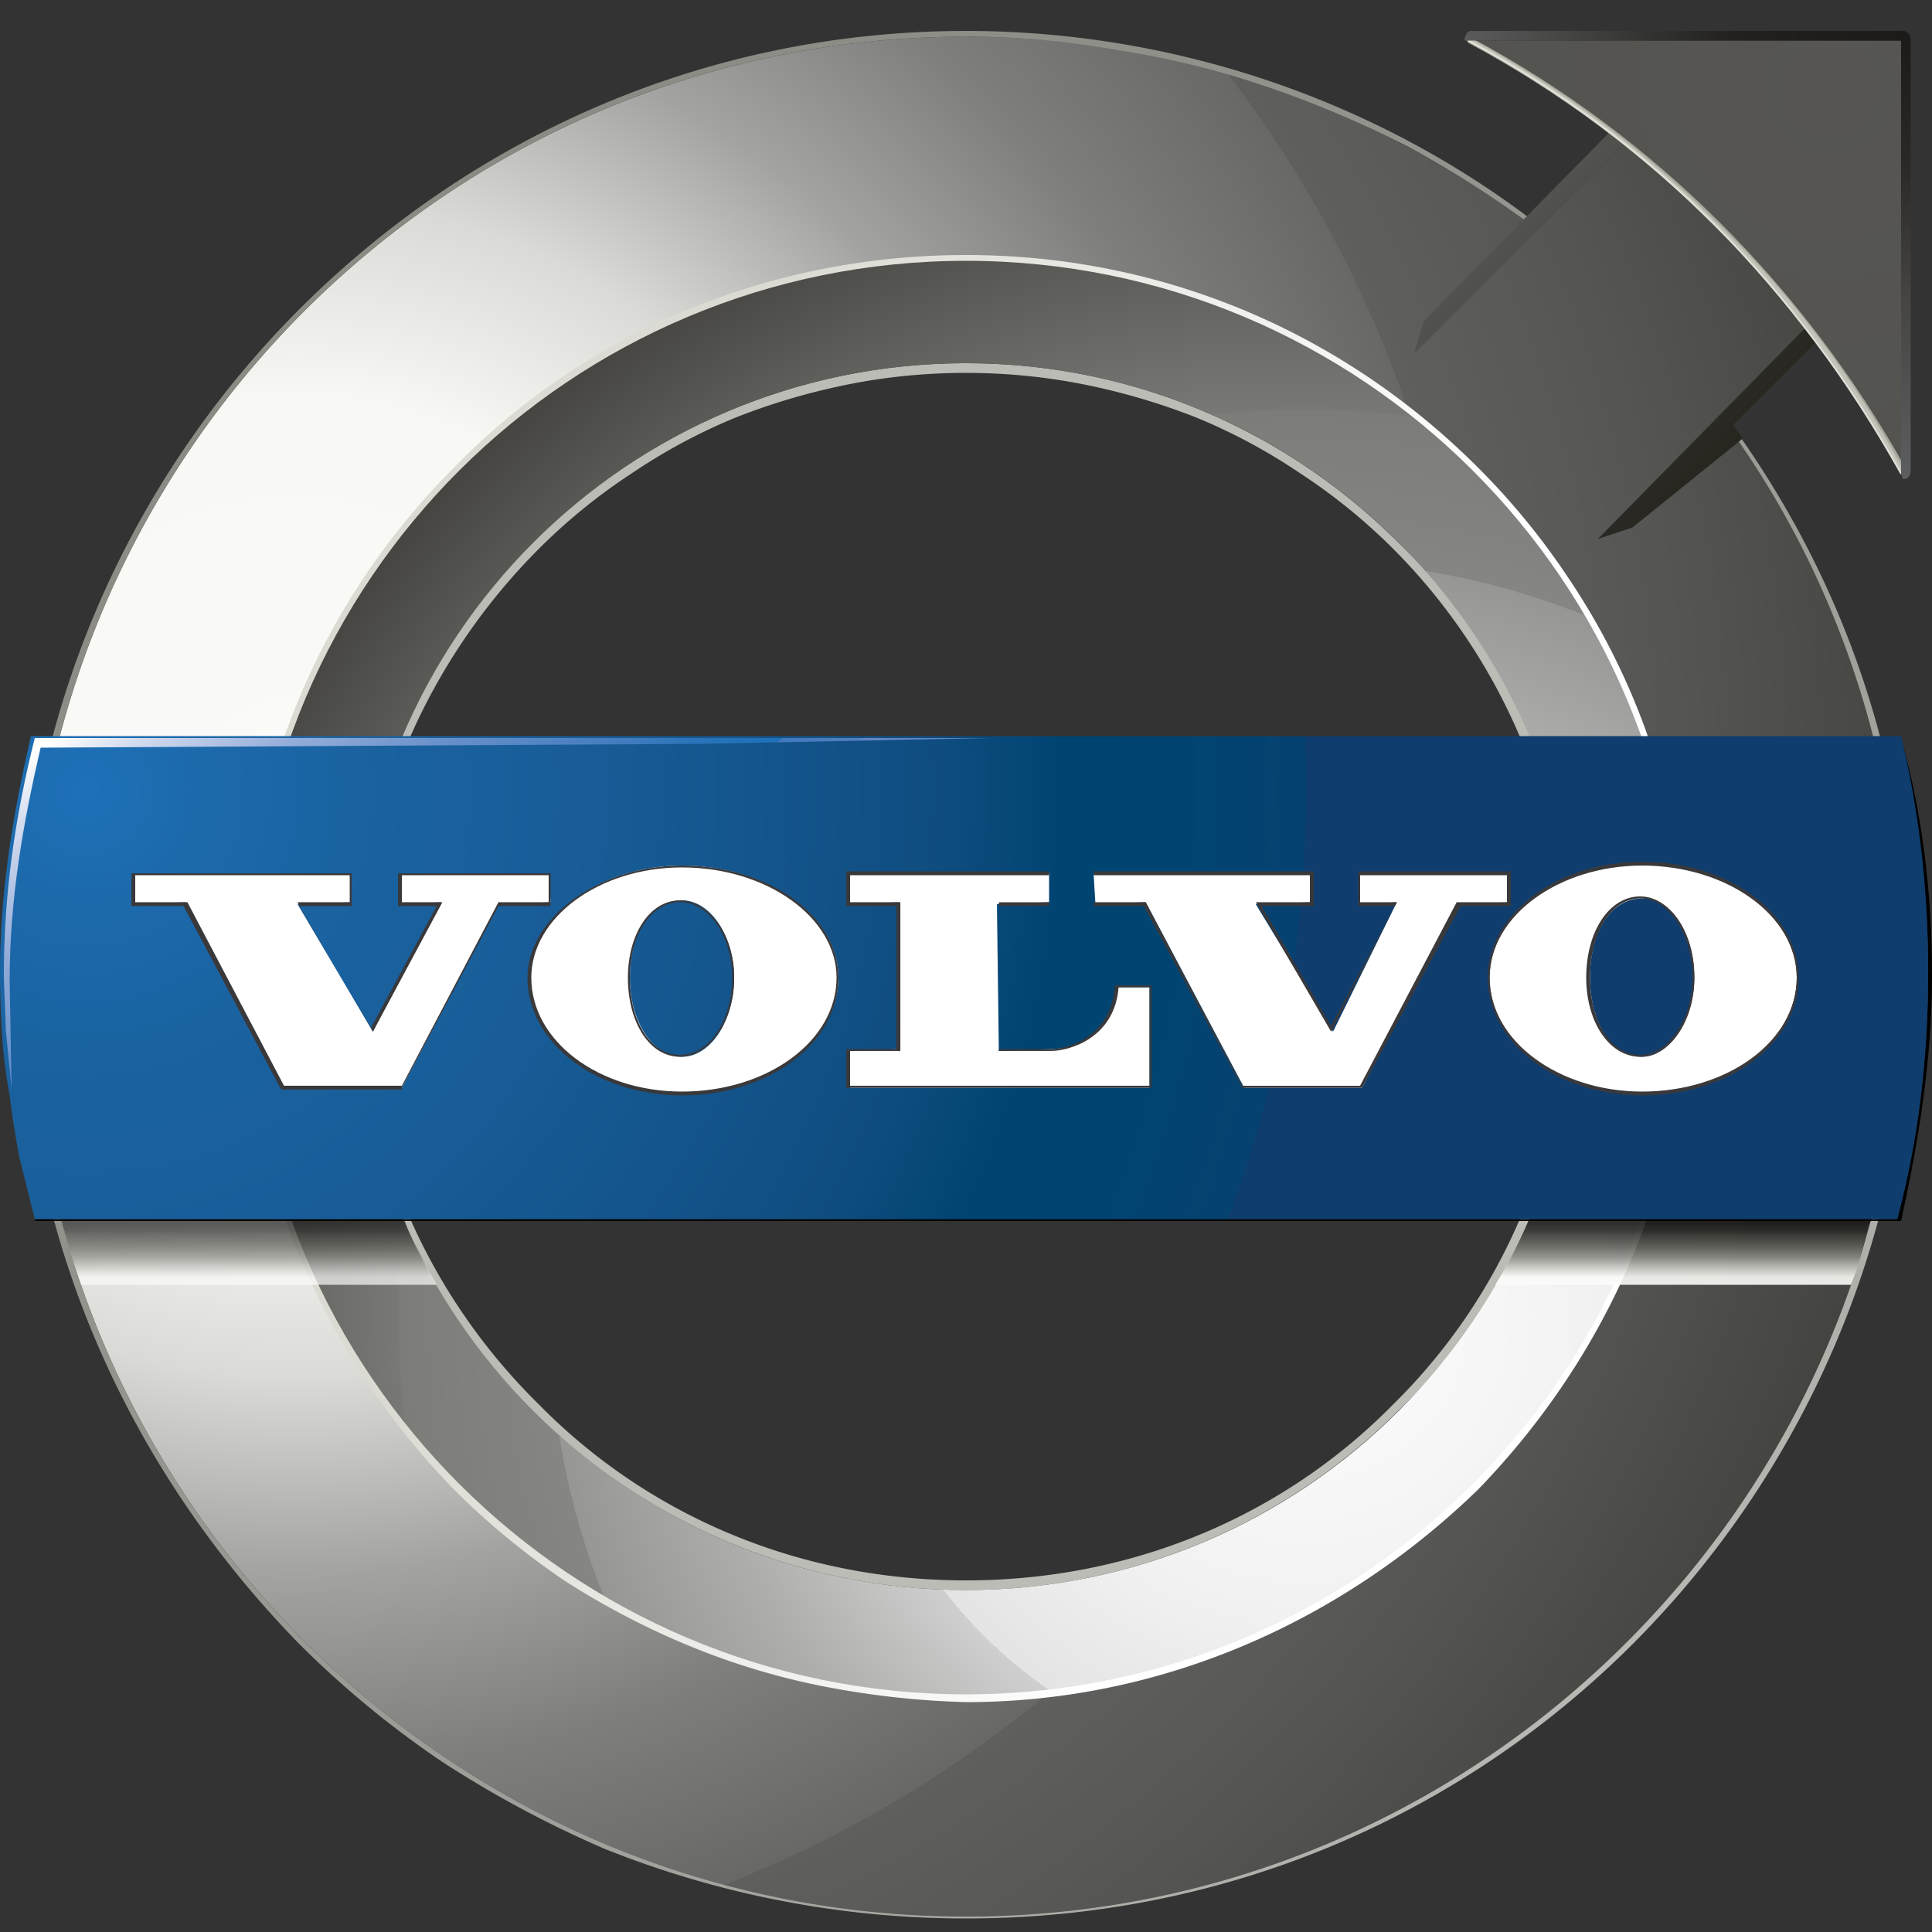 <svg xmlns="http://www.w3.org/2000/svg" xmlns:xlink="http://www.w3.org/1999/xlink" width="100" height="100"><rect width="100%" height="100%" fill="#333333" stroke="none"/><defs><linearGradient id="g" gradientUnits="userSpaceOnUse" x1="12.7" y1="61.7" x2="12.7" y2="61.5"><stop offset="0" style="stop-color:#fff;stop-opacity:1"/><stop offset=".2" style="stop-color:#f8f8f5;stop-opacity:1"/><stop offset=".4" style="stop-color:#b1b1ac;stop-opacity:1"/><stop offset=".4" style="stop-color:#adaea8;stop-opacity:1"/><stop offset=".5" style="stop-color:#898984;stop-opacity:1"/><stop offset=".6" style="stop-color:#6c6c67;stop-opacity:1"/><stop offset=".7" style="stop-color:#53534e;stop-opacity:1"/><stop offset=".8" style="stop-color:#3e3e3a;stop-opacity:1"/><stop offset=".9" style="stop-color:#252523;stop-opacity:1"/><stop offset="1" style="stop-color:#1b1a19;stop-opacity:1"/></linearGradient><linearGradient id="Q" gradientUnits="userSpaceOnUse" x1="13.4" y1="30.4" x2="28.1" y2="50.4"><stop offset="0" style="stop-color:#fff;stop-opacity:1"/><stop offset=".1" style="stop-color:#d5ddf0;stop-opacity:1"/><stop offset=".3" style="stop-color:#94add9;stop-opacity:1"/><stop offset=".5" style="stop-color:#668fc9;stop-opacity:1"/><stop offset=".7" style="stop-color:#447dbf;stop-opacity:1"/><stop offset=".8" style="stop-color:#2a74ba;stop-opacity:1"/><stop offset=".9" style="stop-color:#1e71b8;stop-opacity:1"/><stop offset=".9" style="stop-color:#4079bc;stop-opacity:1"/><stop offset="1" style="stop-color:#5580c0;stop-opacity:1"/><stop offset="1" style="stop-color:#6085c2;stop-opacity:1"/><stop offset="1" style="stop-color:#6486c3;stop-opacity:1"/></linearGradient><linearGradient id="O" gradientUnits="userSpaceOnUse" x1="75.8" y1="1.9" x2="98.9" y2="1.9"><stop offset="0" style="stop-color:#5d5e60;stop-opacity:1"/><stop offset="0" style="stop-color:#5b5b5d;stop-opacity:1"/><stop offset=".2" style="stop-color:#484846;stop-opacity:1"/><stop offset=".4" style="stop-color:#343431;stop-opacity:1"/><stop offset=".6" style="stop-color:#222120;stop-opacity:1"/><stop offset="1" style="stop-color:#1b1a19;stop-opacity:1"/></linearGradient><linearGradient id="M" gradientUnits="userSpaceOnUse" x1="96.8" y1="27.5" x2="72.2" y2="3"><stop offset="0" style="stop-color:#121209;stop-opacity:1"/><stop offset=".6" style="stop-color:#454441;stop-opacity:1"/><stop offset=".6" style="stop-color:#484845;stop-opacity:1"/><stop offset=".7" style="stop-color:#535350;stop-opacity:1"/><stop offset=".7" style="stop-color:#646561;stop-opacity:1"/><stop offset=".7" style="stop-color:#7b7b77;stop-opacity:1"/><stop offset=".7" style="stop-color:#969792;stop-opacity:1"/><stop offset=".7" style="stop-color:#bbbbb7;stop-opacity:1"/><stop offset=".7" style="stop-color:#e8e7e2;stop-opacity:1"/><stop offset=".7" style="stop-color:#fbfaf5;stop-opacity:1"/><stop offset=".7" style="stop-color:#f8f7f2;stop-opacity:1"/><stop offset=".7" style="stop-color:#f0f0ea;stop-opacity:1"/><stop offset=".7" style="stop-color:#e4e3dd;stop-opacity:1"/><stop offset=".7" style="stop-color:#d2d2cc;stop-opacity:1"/><stop offset=".7" style="stop-color:#bbbcb5;stop-opacity:1"/><stop offset=".7" style="stop-color:#a0a19a;stop-opacity:1"/><stop offset=".7" style="stop-color:#83847d;stop-opacity:1"/><stop offset=".7" style="stop-color:#6d6d67;stop-opacity:1"/><stop offset=".7" style="stop-color:#5f5f5b;stop-opacity:1"/><stop offset=".7" style="stop-color:#4d4d4b;stop-opacity:1"/><stop offset=".8" style="stop-color:#3b3a3a;stop-opacity:1"/><stop offset=".8" style="stop-color:#242324;stop-opacity:1"/><stop offset=".9" style="stop-color:#101010;stop-opacity:1"/><stop offset="1" style="stop-color:#000;stop-opacity:1"/></linearGradient><linearGradient id="c" gradientUnits="userSpaceOnUse" x1="5.8" y1="62.5" x2="5.8" y2="62.2"><stop offset="0" style="stop-color:#fff;stop-opacity:1"/><stop offset=".2" style="stop-color:#f8f8f5;stop-opacity:1"/><stop offset=".4" style="stop-color:#b1b1ac;stop-opacity:1"/><stop offset=".4" style="stop-color:#adaea8;stop-opacity:1"/><stop offset=".5" style="stop-color:#898984;stop-opacity:1"/><stop offset=".6" style="stop-color:#6c6c67;stop-opacity:1"/><stop offset=".7" style="stop-color:#53534e;stop-opacity:1"/><stop offset=".8" style="stop-color:#3e3e3a;stop-opacity:1"/><stop offset=".9" style="stop-color:#252523;stop-opacity:1"/><stop offset="1" style="stop-color:#1b1a19;stop-opacity:1"/></linearGradient><linearGradient id="m" gradientUnits="userSpaceOnUse" x1="12.6" y1="66.8" x2="12.6" y2="63.3"><stop offset="0" style="stop-color:#fff;stop-opacity:1"/><stop offset=".2" style="stop-color:#f8f8f5;stop-opacity:1"/><stop offset=".4" style="stop-color:#b1b1ac;stop-opacity:1"/><stop offset=".4" style="stop-color:#adaea8;stop-opacity:1"/><stop offset=".5" style="stop-color:#898984;stop-opacity:1"/><stop offset=".6" style="stop-color:#6c6c67;stop-opacity:1"/><stop offset=".7" style="stop-color:#53534e;stop-opacity:1"/><stop offset=".8" style="stop-color:#3e3e3a;stop-opacity:1"/><stop offset=".9" style="stop-color:#252523;stop-opacity:1"/><stop offset="1" style="stop-color:#1b1a19;stop-opacity:1"/></linearGradient><linearGradient id="o" gradientUnits="userSpaceOnUse" x1="13.9" y1="61.5" x2="13.9" y2="61.4"><stop offset="0" style="stop-color:#fff;stop-opacity:1"/><stop offset=".2" style="stop-color:#f8f8f5;stop-opacity:1"/><stop offset=".4" style="stop-color:#b1b1ac;stop-opacity:1"/><stop offset=".4" style="stop-color:#adaea8;stop-opacity:1"/><stop offset=".5" style="stop-color:#898984;stop-opacity:1"/><stop offset=".6" style="stop-color:#6c6c67;stop-opacity:1"/><stop offset=".7" style="stop-color:#53534e;stop-opacity:1"/><stop offset=".8" style="stop-color:#3e3e3a;stop-opacity:1"/><stop offset=".9" style="stop-color:#252523;stop-opacity:1"/><stop offset="1" style="stop-color:#1b1a19;stop-opacity:1"/></linearGradient><linearGradient id="e" gradientUnits="userSpaceOnUse" x1="12.7" y1="61.4" x2="12.7" y2="61.3"><stop offset="0" style="stop-color:#fff;stop-opacity:1"/><stop offset=".2" style="stop-color:#f8f8f5;stop-opacity:1"/><stop offset=".4" style="stop-color:#b1b1ac;stop-opacity:1"/><stop offset=".4" style="stop-color:#adaea8;stop-opacity:1"/><stop offset=".5" style="stop-color:#898984;stop-opacity:1"/><stop offset=".6" style="stop-color:#6c6c67;stop-opacity:1"/><stop offset=".7" style="stop-color:#53534e;stop-opacity:1"/><stop offset=".8" style="stop-color:#3e3e3a;stop-opacity:1"/><stop offset=".9" style="stop-color:#252523;stop-opacity:1"/><stop offset="1" style="stop-color:#1b1a19;stop-opacity:1"/></linearGradient><linearGradient id="k" gradientUnits="userSpaceOnUse" x1="13.9" y1="61.9" x2="13.9" y2="61.7"><stop offset="0" style="stop-color:#fff;stop-opacity:1"/><stop offset=".2" style="stop-color:#f8f8f5;stop-opacity:1"/><stop offset=".4" style="stop-color:#b1b1ac;stop-opacity:1"/><stop offset=".4" style="stop-color:#adaea8;stop-opacity:1"/><stop offset=".5" style="stop-color:#898984;stop-opacity:1"/><stop offset=".6" style="stop-color:#6c6c67;stop-opacity:1"/><stop offset=".7" style="stop-color:#53534e;stop-opacity:1"/><stop offset=".8" style="stop-color:#3e3e3a;stop-opacity:1"/><stop offset=".9" style="stop-color:#252523;stop-opacity:1"/><stop offset="1" style="stop-color:#1b1a19;stop-opacity:1"/></linearGradient><linearGradient id="q" gradientUnits="userSpaceOnUse" x1="87.5" y1="66.8" x2="87.5" y2="63.3"><stop offset="0" style="stop-color:#fff;stop-opacity:1"/><stop offset=".2" style="stop-color:#f8f8f5;stop-opacity:1"/><stop offset=".4" style="stop-color:#b1b1ac;stop-opacity:1"/><stop offset=".4" style="stop-color:#adaea8;stop-opacity:1"/><stop offset=".5" style="stop-color:#898984;stop-opacity:1"/><stop offset=".6" style="stop-color:#6c6c67;stop-opacity:1"/><stop offset=".7" style="stop-color:#53534e;stop-opacity:1"/><stop offset=".8" style="stop-color:#3e3e3a;stop-opacity:1"/><stop offset=".9" style="stop-color:#252523;stop-opacity:1"/><stop offset="1" style="stop-color:#1b1a19;stop-opacity:1"/></linearGradient><linearGradient id="P" gradientUnits="userSpaceOnUse" x1="98.6" y1="24.8" x2="98.6" y2="1.6"><stop offset="0" style="stop-color:#5d5e60;stop-opacity:1"/><stop offset=".4" style="stop-color:#464543;stop-opacity:1"/><stop offset=".7" style="stop-color:#2a2927;stop-opacity:1"/><stop offset="1" style="stop-color:#1b1a19;stop-opacity:1"/></linearGradient><linearGradient id="s" gradientUnits="userSpaceOnUse" x1="30.8" y1="44" x2="67.2" y2="56.5"><stop offset="0" style="stop-color:#dcdbd3;stop-opacity:1"/><stop offset="1" style="stop-color:#fff;stop-opacity:1"/></linearGradient><linearGradient id="i" gradientUnits="userSpaceOnUse" x1="8.1" y1="62.5" x2="8.1" y2="62.2"><stop offset="0" style="stop-color:#fff;stop-opacity:1"/><stop offset=".2" style="stop-color:#f8f8f5;stop-opacity:1"/><stop offset=".4" style="stop-color:#b1b1ac;stop-opacity:1"/><stop offset=".4" style="stop-color:#adaea8;stop-opacity:1"/><stop offset=".5" style="stop-color:#898984;stop-opacity:1"/><stop offset=".6" style="stop-color:#6c6c67;stop-opacity:1"/><stop offset=".7" style="stop-color:#53534e;stop-opacity:1"/><stop offset=".8" style="stop-color:#3e3e3a;stop-opacity:1"/><stop offset=".9" style="stop-color:#252523;stop-opacity:1"/><stop offset="1" style="stop-color:#1b1a19;stop-opacity:1"/></linearGradient><clipPath id="h"><path d="M0 0h100v100H0z"/></clipPath><clipPath id="n"><path d="M0 0h100v100H0z"/></clipPath><clipPath id="f"><path d="M0 0h100v100H0z"/></clipPath><clipPath id="d"><path d="M0 0h100v100H0z"/></clipPath><clipPath id="j"><path d="M0 0h100v100H0z"/></clipPath><clipPath id="p"><path d="M0 0h100v100H0z"/></clipPath><clipPath id="b"><path d="M0 0h100v100H0z"/></clipPath><clipPath id="l"><path d="M0 0h100v100H0z"/></clipPath><mask id="E"><g filter="url(#a)"><path style="fill:#000;fill-opacity:.702;stroke:none" d="M0 0h100v100H0z"/></g></mask><mask id="K"><g filter="url(#a)"><path style="fill:#000;fill-opacity:.902;stroke:none" d="M0 0h100v100H0z"/></g></mask><mask id="C"><g filter="url(#a)"><path style="fill:#000;fill-opacity:.702;stroke:none" d="M0 0h100v100H0z"/></g></mask><mask id="y"><g filter="url(#a)"><path style="fill:#000;fill-opacity:.702;stroke:none" d="M0 0h100v100H0z"/></g></mask><mask id="G"><g filter="url(#a)"><path style="fill:#000;fill-opacity:.702;stroke:none" d="M0 0h100v100H0z"/></g></mask><mask id="A"><g filter="url(#a)"><path style="fill:#000;fill-opacity:.702;stroke:none" d="M0 0h100v100H0z"/></g></mask><mask id="w"><g filter="url(#a)"><path style="fill:#000;fill-opacity:.702;stroke:none" d="M0 0h100v100H0z"/></g></mask><mask id="I"><g filter="url(#a)"><path style="fill:#000;fill-opacity:.702;stroke:none" d="M0 0h100v100H0z"/></g></mask><g id="J" clip-path="url(#p)"><path style="stroke:none;fill-rule:nonzero;fill:url(#q)" d="M80.102 60.5H97.5a44.434 44.434 0 0 1-.398 1.5 5.514 5.514 0 0 1-.403 1.5 44.437 44.437 0 0 1-.398 1.5 9.788 9.788 0 0 1-.5 1.5H77.398a27.007 27.007 0 0 0 2.704-6Zm0 0"/></g><g id="F" clip-path="url(#l)"><path style="stroke:none;fill-rule:evenodd;fill:url(#m)" d="M20.5 62.102c.2.464.398.964.602 1.5.199.464.433.933.699 1.398.265.535.531 1.035.8 1.5H4.2C3.5 64.5 3 62.602 2.5 60.5h17.398c.204.535.403 1.066.602 1.602ZM12.5 61v.199h-.3.3v.2h-.398l.097.101v-.102h.301v.204h-.3l.1.097h.2v.2h-.3l.1.101v-.102h.2v.204h-.398l.097.097h.301v.301h.102v-.3H13l-.102-.2v.2h-.296v-.302h.296l-.097-.097-.102.097h-.097V61.7h.199v.102l.097-.102V61.5h.204L13 61.3l-.102.098V61.2l-.097-.097v.097h-.2V61l-.101-.102V61Zm-7.102 1.5v-.102H5.2v-1.296h-.097v.097h-.204.204v1.199h-.204v.102h.5Zm.801-.2v.098h-.097v-.597c0-.067-.036-.102-.102-.102 0-.066-.035-.097-.102-.097H5.7v.097c-.066 0-.097.035-.097.102v.097h.097V61.7H6v.199c-.2.067-.3.137-.3.204-.067 0-.098.066-.098.199v.097s.03.036.097.102h.199v-.102H6c0 .067.035.102.102.102.066 0 .097-.035.097-.102v-.097Zm.801.098h-.102V61.7h-.097c0-.066-.035-.097-.102-.097h-.097c0 .066-.036.097-.102.097v.102-.2h-.199v.098h.097v.7h-.097v.101h.3v-.102H6.5V61.7h.301V62.398h-.102v.102H7Zm.602-.097h.097v-.102h-.097v.199H7.5c-.066 0-.102-.03-.102-.097v-.699h.204-.204V61.3h-.097v.199l-.102.102h-.097.199V62.399h.301V62.3Zm.898.097V62.2v.102c0 .066-.035.097-.102.097v-.597c0-.067-.03-.133-.097-.2H8c-.066.067-.102.133-.102.2H8v-.199h.2c.066 0 .1.03.1.097v.199c-.198 0-.335.036-.402.102v.398H8.301v-.097c0 .066.031.097.097.097H8.5Zm.8-.699c0-.066-.034-.097-.1-.097H9v.097h-.102v.102-.301h-.097v.102h-.199.199V62.398h-.199H9h-.102V61.7H9c.066-.066.102-.097.102-.097v.097c.066.067.097.102.097.102v-.102h.102Zm2.2.403L11.398 62l-.097.102h-.403V62H11l-.102-.102.301-.097-.097-.2v.098H10.5v.102l.102-.102h.5l-.204.2h-.097v.203h-.602v.097c.067 0 .102-.031.102-.097h.5V62.5h-.2c.133.066.2.133.2.2.066-.067.097-.165.097-.302v-.296Zm0-.5h-.2l-.1-.102c-.067-.066-.134-.102-.2-.102V61.2h.5L11.398 61l-.097.102h-.403V61l-.097-.102v.204h-.602v.097h.5c0 .067-.031.133-.097.2 0 .066-.036.101-.102.101l-.2.2c0 .066-.034.1-.1.1v.098l.198-.199c.067 0 .102-.031.102-.097l.2-.204c0-.066.034-.132.1-.199v.5l.098-.097v-.403c.067.067.102.133.102.2 0 .066.035.101.102.101.066.066.097.133.097.2.067 0 .133.034.2.1 0-.066.035-.1.101-.1Zm1.602.796H12.199v-.097h-.097L12 62.199c0-.066.035-.097.102-.097V61.699l.097-.097-.097-.102-.102.102h-.102c.067-.137.137-.27.204-.403l.097-.097-.097-.102-.102.102h-.3.3v.097l-.102.102v.199c-.066 0-.097.035-.097.102h-.102l.102.097.097-.097h.204c-.067.199-.102.363-.102.5h-.102v-.204c-.066 0-.097-.03-.097-.097v.097c0 .067.031.102.097.102v.301c0 .066-.03.097-.097.097v.102c-.067 0-.102.035-.102.102l.102-.102h.097v-.102c.067-.066.102-.097.102-.097v.097h.199v.102h.301c0 .066.035.102.102.102H13c0-.067.035-.137.102-.204Zm1.5 0H14.199v-.097h-.097L14 62.199c.133-.066.234-.133.3-.199h.098l-.097-.2c0 .067-.035.098-.102.098 0 .067-.031.102-.097.102l-.102.102h-.102V62c-.066-.066-.097-.102-.097-.102v-.097h.398v.097l.102-.097v-.602L14.199 61v.102h-.3c.066 0 .066-.036 0-.102 0-.066-.032-.133-.098-.2v.302h.097-.296L13.5 61V62.398l-.102.102.102.102.102-.102c0-.066.03-.102.097-.102 0 0 .035-.03.102-.097h.097v-.102l-.296.2V61.8h.097c.067.066.102.097.102.097v.204c.066 0 .097.03.097.097v.102H14s.035.031.102.097c.066 0 .097.036.097.102h.102c.066.066.097.102.097.102 0-.067.036-.102.102-.102Zm0 0"/></g><g id="B" clip-path="url(#h)"><path style="stroke:none;fill-rule:nonzero;fill:url(#i)" d="M8 62.2v-.098c.066-.067.168-.102.3-.102v.3c0 .067-.034.098-.1.098H8V62.2Zm0 0"/></g><g id="H" clip-path="url(#n)"><path style="stroke:none;fill-rule:nonzero;fill:url(#o)" d="M13.602 61.2h.597v.3h-.597Zm0 0"/></g><g id="z" clip-path="url(#f)"><path style="stroke:none;fill-rule:nonzero;fill:url(#g)" d="M12.602 61.398h.199v.204h-.2Zm0 0"/></g><g id="x" clip-path="url(#d)"><path style="stroke:none;fill-rule:nonzero;fill:url(#e)" d="M12.602 61.2h.199v.198h-.2Zm0 0"/></g><g id="v" clip-path="url(#b)"><path style="stroke:none;fill-rule:nonzero;fill:url(#c)" d="M5.7 62.2v-.098c.066-.067.167-.102.3-.102v.398h-.301V62.2Zm0 0"/></g><g id="D" clip-path="url(#j)"><path style="stroke:none;fill-rule:nonzero;fill:url(#k)" d="M13.602 61.602h.597v.296h-.597Zm0 0"/></g><radialGradient id="L" gradientUnits="userSpaceOnUse" cx="4.5" cy="40.9" fx="4.5" fy="40.9" r="63.1"><stop offset="0" style="stop-color:#1e71b8;stop-opacity:1"/><stop offset=".1" style="stop-color:#1c69ab;stop-opacity:1"/><stop offset=".2" style="stop-color:#1b64a4;stop-opacity:1"/><stop offset=".2" style="stop-color:#1a63a1;stop-opacity:1"/><stop offset=".4" style="stop-color:#185d98;stop-opacity:1"/><stop offset=".7" style="stop-color:#0f4d80;stop-opacity:1"/><stop offset=".8" style="stop-color:#004472;stop-opacity:1"/><stop offset=".9" style="stop-color:#014472;stop-opacity:1"/><stop offset="1" style="stop-color:#064271;stop-opacity:1"/><stop offset="1" style="stop-color:#0d3f6f;stop-opacity:1"/><stop offset="1" style="stop-color:#0f3d6e;stop-opacity:1"/></radialGradient><radialGradient id="N" gradientUnits="userSpaceOnUse" cx="94.7" cy="4.6" fx="94.7" fy="4.6" r="26.4"><stop offset="0" style="stop-color:#575652;stop-opacity:1"/><stop offset="1" style="stop-color:#52524e;stop-opacity:1"/></radialGradient><radialGradient id="u" gradientUnits="userSpaceOnUse" cx="67.5" cy="68.1" fx="67.5" fy="68.1" r="78.1"><stop offset="0" style="stop-color:#fff;stop-opacity:1"/><stop offset=".2" style="stop-color:#f1f1f2;stop-opacity:1"/><stop offset=".3" style="stop-color:#e4e4e5;stop-opacity:1"/><stop offset=".3" style="stop-color:#cecfce;stop-opacity:1"/><stop offset=".4" style="stop-color:#aeafac;stop-opacity:1"/><stop offset=".5" style="stop-color:#969694;stop-opacity:1"/><stop offset=".5" style="stop-color:#858683;stop-opacity:1"/><stop offset=".6" style="stop-color:#7c7c79;stop-opacity:1"/><stop offset=".6" style="stop-color:#787976;stop-opacity:1"/><stop offset=".7" style="stop-color:#5e5e5b;stop-opacity:1"/><stop offset=".8" style="stop-color:#43423f;stop-opacity:1"/><stop offset=".9" style="stop-color:#1f1f1e;stop-opacity:1"/><stop offset="1" style="stop-color:#000;stop-opacity:1"/></radialGradient><radialGradient id="t" gradientUnits="userSpaceOnUse" cx="78.8" cy="81.8" fx="78.8" fy="81.8" r="111.2"><stop offset="0" style="stop-color:#bbbcb7;stop-opacity:1"/><stop offset="1" style="stop-color:#808079;stop-opacity:1"/></radialGradient><radialGradient id="r" gradientUnits="userSpaceOnUse" cx="15.3" cy="40.9" fx="15.3" fy="40.9" r="101.4"><stop offset="0" style="stop-color:#fff;stop-opacity:1"/><stop offset="0" style="stop-color:#fafaf8;stop-opacity:1"/><stop offset=".2" style="stop-color:#f8f8f5;stop-opacity:1"/><stop offset=".3" style="stop-color:#dadad7;stop-opacity:1"/><stop offset=".4" style="stop-color:#a3a4a1;stop-opacity:1"/><stop offset=".5" style="stop-color:#7e7f7d;stop-opacity:1"/><stop offset=".6" style="stop-color:#686866;stop-opacity:1"/><stop offset=".6" style="stop-color:#5f5f5d;stop-opacity:1"/><stop offset=".7" style="stop-color:#565754;stop-opacity:1"/><stop offset=".9" style="stop-color:#3b3a37;stop-opacity:1"/><stop offset="1" style="stop-color:#000;stop-opacity:1"/></radialGradient><filter id="a" filterUnits="objectBoundingBox" x="0%" y="0%" width="100%" height="100%"><feColorMatrix in="SourceGraphic" values="0 0 0 0 1 0 0 0 0 1 0 0 0 0 1 0 0 0 1 0"/></filter></defs><path style="stroke:none;fill-rule:evenodd;fill:#bcbcb6;fill-opacity:1" d="M50 18.8c8.8 0 16.7 3.598 22.398 9.302C78.301 33.8 81.7 41.8 81.7 50.602 81.7 59.3 78.301 67.3 72.4 73 66.698 78.7 58.8 82.3 50 82.3c-8.8 0-16.7-3.6-22.5-9.3-5.8-5.7-9.398-13.7-9.398-22.398 0-8.801 3.597-16.801 9.398-22.5C33.3 22.398 41.2 18.8 50 18.8Zm0 .5c-2.066 0-4.102.2-6.102.598-2 .403-3.933.97-5.796 1.704a29.794 29.794 0 0 0-5.403 2.898 30.062 30.062 0 0 0-4.8 3.898c-5.7 5.704-9.297 13.602-9.297 22.204 0 8.699 3.597 16.5 9.296 22.097C33.5 78.4 41.301 81.801 50 81.801c8.7 0 16.5-3.403 22.102-9.102 5.699-5.597 9.097-13.398 9.097-22.097 0-8.602-3.398-16.5-9.097-22.204A30.062 30.062 0 0 0 67.3 24.5a29.794 29.794 0 0 0-5.403-2.898 34.14 34.14 0 0 0-5.796-1.704c-2-.398-4.036-.597-6.102-.597Zm0 0"/><path style="stroke:none;fill-rule:evenodd;fill:url(#r)" d="M50 1.898c11.102 0 21.398 3.801 29.602 10L85 6.5l9.398 9.5-5.296 5.602c6 8.097 9.398 18.097 9.398 28.898 0 26.8-21.7 48.7-48.5 48.7S1.5 77.3 1.5 50.5C1.5 23.7 23.2 1.898 50 1.898Zm0 11.5C29.602 13.398 12.898 30 12.898 50.5c0 20.602 16.704 37.102 37.102 37.102 20.398 0 37.102-16.5 37.102-37.102C87.102 30 70.398 13.398 50 13.398Zm0 0"/><path style="stroke:none;fill-rule:evenodd;fill:url(#s)" d="M50 13.2c10.3 0 19.602 4.1 26.5 11a36.852 36.852 0 0 1 4.602 5.6 36.158 36.158 0 0 1 3.5 6.5 36.547 36.547 0 0 1 2.097 7c.469 2.4.7 4.833.7 7.302 0 10.296-4.2 19.597-10.899 26.5-6.898 6.699-16.2 11-26.5 11a44.707 44.707 0 0 1-7.3-.801 36.924 36.924 0 0 1-7-2.102 40.347 40.347 0 0 1-6.5-3.398 39.251 39.251 0 0 1-5.7-4.7c-6.7-6.902-10.898-16.203-10.898-26.5C12.602 40.2 16.8 30.899 23.5 24.2c6.7-6.898 16.2-11 26.5-11Zm0 .5a36.91 36.91 0 0 0-26.102 10.8C17.2 31.2 13.102 40.3 13.102 50.602c0 10.199 4.097 19.5 10.796 26.199 6.704 6.5 16 10.8 26.102 10.8s19.398-4.3 26.102-10.8a36.825 36.825 0 0 0 4.597-5.602 32.823 32.823 0 0 0 3.403-6.398 36.63 36.63 0 0 0 2.097-7c.469-2.336.7-4.735.7-7.2 0-10.3-4.098-19.402-10.797-26.101a31.341 31.341 0 0 0-5.602-4.602 36.809 36.809 0 0 0-6.398-3.398 34.612 34.612 0 0 0-6.903-2.102c-2.398-.464-4.8-.699-7.199-.699Zm0 0"/><path style="stroke:none;fill-rule:nonzero;fill:url(#t)" d="M50 1.602c11.102 0 21.602 3.796 29.7 10.097l-.098.2a54.67 54.67 0 0 0-6.704-4.297A54.204 54.204 0 0 0 65.602 4.5a44.63 44.63 0 0 0-7.704-1.898A44.388 44.388 0 0 0 50 1.898C23.2 1.898 1.5 23.7 1.5 50.5c0 26.8 21.7 48.7 48.5 48.7s48.5-21.9 48.5-48.7c0-10.8-3.398-20.8-9.398-28.898l.097-.204c6.102 8.204 9.7 18.102 9.7 29.102 0 13.5-5.598 25.8-14.399 34.602C75.7 93.898 63.602 99.3 50 99.3a50.274 50.274 0 0 1-18.7-3.602 56.324 56.324 0 0 1-8.402-4.5 50.17 50.17 0 0 1-7.398-6.097C6.7 76.102 1.102 64 1.102 50.5c0-13.398 5.597-25.7 14.398-34.5C24.3 7.2 36.398 1.602 50 1.602Zm0 0"/><path style="stroke:none;fill-rule:evenodd;fill:url(#u)" d="M50 13.5c20.398 0 37.102 16.5 37.102 37.102 0 20.5-16.704 37.097-37.102 37.097-20.398 0-37.102-16.597-37.102-37.097C12.898 30 29.602 13.5 50 13.5Zm0 5.3c-17.5 0-31.7 14.2-31.7 31.802C18.3 68.102 32.5 82.3 50 82.3s31.7-14.2 31.7-31.7c0-17.601-14.2-31.8-31.7-31.8Zm0 0"/><use xlink:href="#v" mask="url(#w)"/><use xlink:href="#x" mask="url(#y)"/><use xlink:href="#z" mask="url(#A)"/><use xlink:href="#B" mask="url(#C)"/><use xlink:href="#D" mask="url(#E)"/><use xlink:href="#F" mask="url(#G)"/><use xlink:href="#H" mask="url(#I)"/><use xlink:href="#J" mask="url(#K)"/><path style="stroke:none;fill-rule:nonzero;fill:#000;fill-opacity:1" d="M98.398 38.2C99.5 42.101 100 46.2 100 50.5c0 4.398-.7 8.602-1.602 12.7H1.801v-.098h96.398C99.301 59 99.801 54.699 99.801 50.3c0-4.2-.5-8.301-1.403-12.102Zm0 0"/><path style="stroke:none;fill-rule:nonzero;fill:url(#L)" d="M1.602 38.102h96.796c.934 3.863 1.403 7.933 1.403 12.199 0 4.398-.5 8.699-1.602 12.8H1.801L1 59.899A53.281 53.281 0 0 1 .5 56.7 26.312 26.312 0 0 1 .102 53.5 51.466 51.466 0 0 1 0 50.3c0-4.198.7-8.3 1.602-12.198Zm0 0"/><path style="stroke:none;fill-rule:nonzero;fill:url(#M)" d="M86.898 3.2 97.7 14l-8 8 .5.7-5.699 4.6-1.8.598L94.397 16 85 6.5 73.2 18.3l.5-1.698Zm0 0"/><path style="stroke:none;fill-rule:nonzero;fill:url(#N)" d="M98.5 2.102V24.3C93.3 15 85.602 7.199 76.102 2.1Zm0 0"/><path style="fill:none;stroke-width:.3;stroke-linecap:round;stroke-linejoin:miter;stroke:#a7a79c;stroke-opacity:1;stroke-miterlimit:4" d="M76.102 2.102C85.602 7.199 93.3 15 98.5 24.3"/><path style="fill:none;stroke-width:.2;stroke-linecap:round;stroke-linejoin:miter;stroke:#c2c2b9;stroke-opacity:1;stroke-miterlimit:4" d="M76.102 2.102A54.626 54.626 0 0 1 82.8 6.398a56.179 56.179 0 0 1 6 5.204 49.784 49.784 0 0 1 5.3 6 54.33 54.33 0 0 1 4.297 6.699"/><path style="fill:none;stroke-width:.1;stroke-linecap:round;stroke-linejoin:miter;stroke:#e0e0d8;stroke-opacity:1;stroke-miterlimit:4" d="M76 2.102C85.5 7.199 93.102 15 98.398 24.5"/><path style="stroke:none;fill-rule:nonzero;fill:url(#O)" d="M98.5 1.602c.2 0 .398.199.398.5H75.801c0-.301.199-.5.3-.5Zm0 0"/><path style="stroke:none;fill-rule:nonzero;fill:url(#P)" d="M98.898 24.3c0 .4-.199.5-.398.5l-.102-.3V1.602h.102c.2 0 .398.199.398.5Zm0 0"/><path style="stroke:none;fill-rule:evenodd;fill:#fff;fill-opacity:1" d="M85 56.602c-4.398 0-7.898-2.704-7.898-6 0-3.204 3.5-5.903 7.898-5.903s8 2.7 8 5.903c0 3.296-3.602 6-8 6ZM85 46.5c-1.602 0-2.7 1.7-2.7 4.102 0 2.296 1.098 4.097 2.7 4.097 1.398 0 2.7-1.898 2.7-4.097 0-2.301-1.2-4.102-2.7-4.102ZM35.3 56.602c-4.402 0-7.902-2.704-7.902-6 0-3.102 3.602-5.801 7.903-5.801 4.398 0 8.097 2.597 8.097 5.8 0 3.297-3.699 6-8.097 6Zm0-10c-1.6 0-2.698 1.699-2.698 4 0 2.296 1.199 4.097 2.699 4.097 1.5 0 2.699-1.898 2.699-4.097 0-2.102-1.2-4-2.7-4ZM64.399 56.3l-5.097-9.602-2.602.102-.097-1.602H67.8l.097 1.5-2.898.102 4 6.597 3.3-6.699-1.902.102v-1.602h7.704l.097 1.5-2.699.102-5 9.5h-6.102ZM44 56.3l-.102-1.903 2.704-.097-.102-7.602-2.5.102-.102-1.602h10.403v1.5l-2.7.102.098 7.597 2.7-.097c.902 0 3.203-.5 3.402-3.2H59.5v5.2H44Zm-29.3 0-5.098-9.602L7 46.801v-1.602h11.102l.097 1.5-2.8.102 3.902 6.597 3.5-6.699-2 .102-.102-1.602h7.7l.101 1.5-2.7.102-5 9.5Zm0 0"/><path style="stroke:none;fill-rule:evenodd;fill:#39393c;fill-opacity:1" d="M93.102 50.602c0 3.398-3.602 6.097-8.102 6.097-4.398 0-8-2.699-8-6.097 0-3.301 3.602-6 8-6 4.5 0 8.102 2.699 8.102 6Zm-16 0c0 3.296 3.597 5.898 7.898 5.898 4.398 0 8-2.602 8-5.898 0-3.204-3.602-5.801-8-5.801-4.3 0-7.898 2.597-7.898 5.8Zm-33.704 0c0 3.398-3.597 6.097-8.097 6.097-4.403 0-8-2.699-8-6.097 0-3.102 3.699-5.801 8-5.801 4.5 0 8.097 2.597 8.097 5.8Zm-15.898 0c0 3.296 3.5 5.898 7.8 5.898 4.4 0 8-2.602 8-5.898 0-3.102-3.6-5.704-8-5.704-4.3 0-7.8 2.602-7.8 5.704Zm50.7-5.5v1.796h-2.598L70.5 56.301h-6.2l-5.1-9.403h-2.598v-1.796H68v1.796h-2.7l3.598 6.204 3.301-6.204h-1.898v-1.796Zm-23.9 1.796h-2.6v7.403h2.698c.801 0 3.102-.602 3.301-3.2V51h1.903v5.3H43.8v-2h2.597v-7.402h-2.597v-1.796h10.5Zm-25.8 0h-2.7l-5 9.403v.097h-6.198l-.102-.097-5-9.403H6.8V45.2h11.4v1.7h-2.7l3.7 6.3 3.402-6.3h-2v-1.7H28.5Zm53.602 3.704c0-2.403 1.199-4.204 2.796-4.204 1.5 0 2.801 1.801 2.801 4.204 0 2.296-1.3 4.097-2.8 4.097-1.598 0-2.797-1.8-2.797-4.097Zm5.5 0c0-2.204-1.204-4.102-2.704-4.102-1.5 0-2.597 1.8-2.597 4.102 0 2.296 1.097 4 2.597 4 1.403 0 2.704-1.801 2.704-4Zm-55.102 0c0-2.204 1.102-4 2.7-4 1.5 0 2.8 1.796 2.8 4 0 2.296-1.3 4.097-2.8 4.097-1.598 0-2.7-1.8-2.7-4.097Zm5.398 0c0-2.102-1.199-3.903-2.699-3.903-1.5 0-2.597 1.7-2.597 3.903 0 2.296 1.097 4 2.597 4s2.7-1.801 2.7-4Zm32.5-5.301v1.398h1.903l-3.403 6.7-3.898-6.7h2.8v-1.398H56.603v1.398H59.3l5 9.5h6.097l5-9.5H78v-1.398ZM44 45.3v1.398h2.602v7.7H44v1.8h15.5v-5.097h-1.602c-.199 2.597-2.5 3.296-3.5 3.296H51.7V46.7h2.602v-1.398Zm-23.2 0v1.398h2.098l-3.597 6.7-3.903-6.7h2.704v-1.398H7v1.398h2.7l5 9.5h6.1l5-9.5h2.598v-1.398Zm0 0"/><path style="stroke:none;fill-rule:nonzero;fill:url(#Q)" d="m51.2 38.2-14.802.3-34.296.2C1.199 42.601.5 46.5.5 50.8c0 .2.102 5.4.102 5.598L.3 53.301c0-.403-.102-2.5-.102-2.801 0-4.3.602-8.3 1.602-12.3Zm0 0"/></svg>